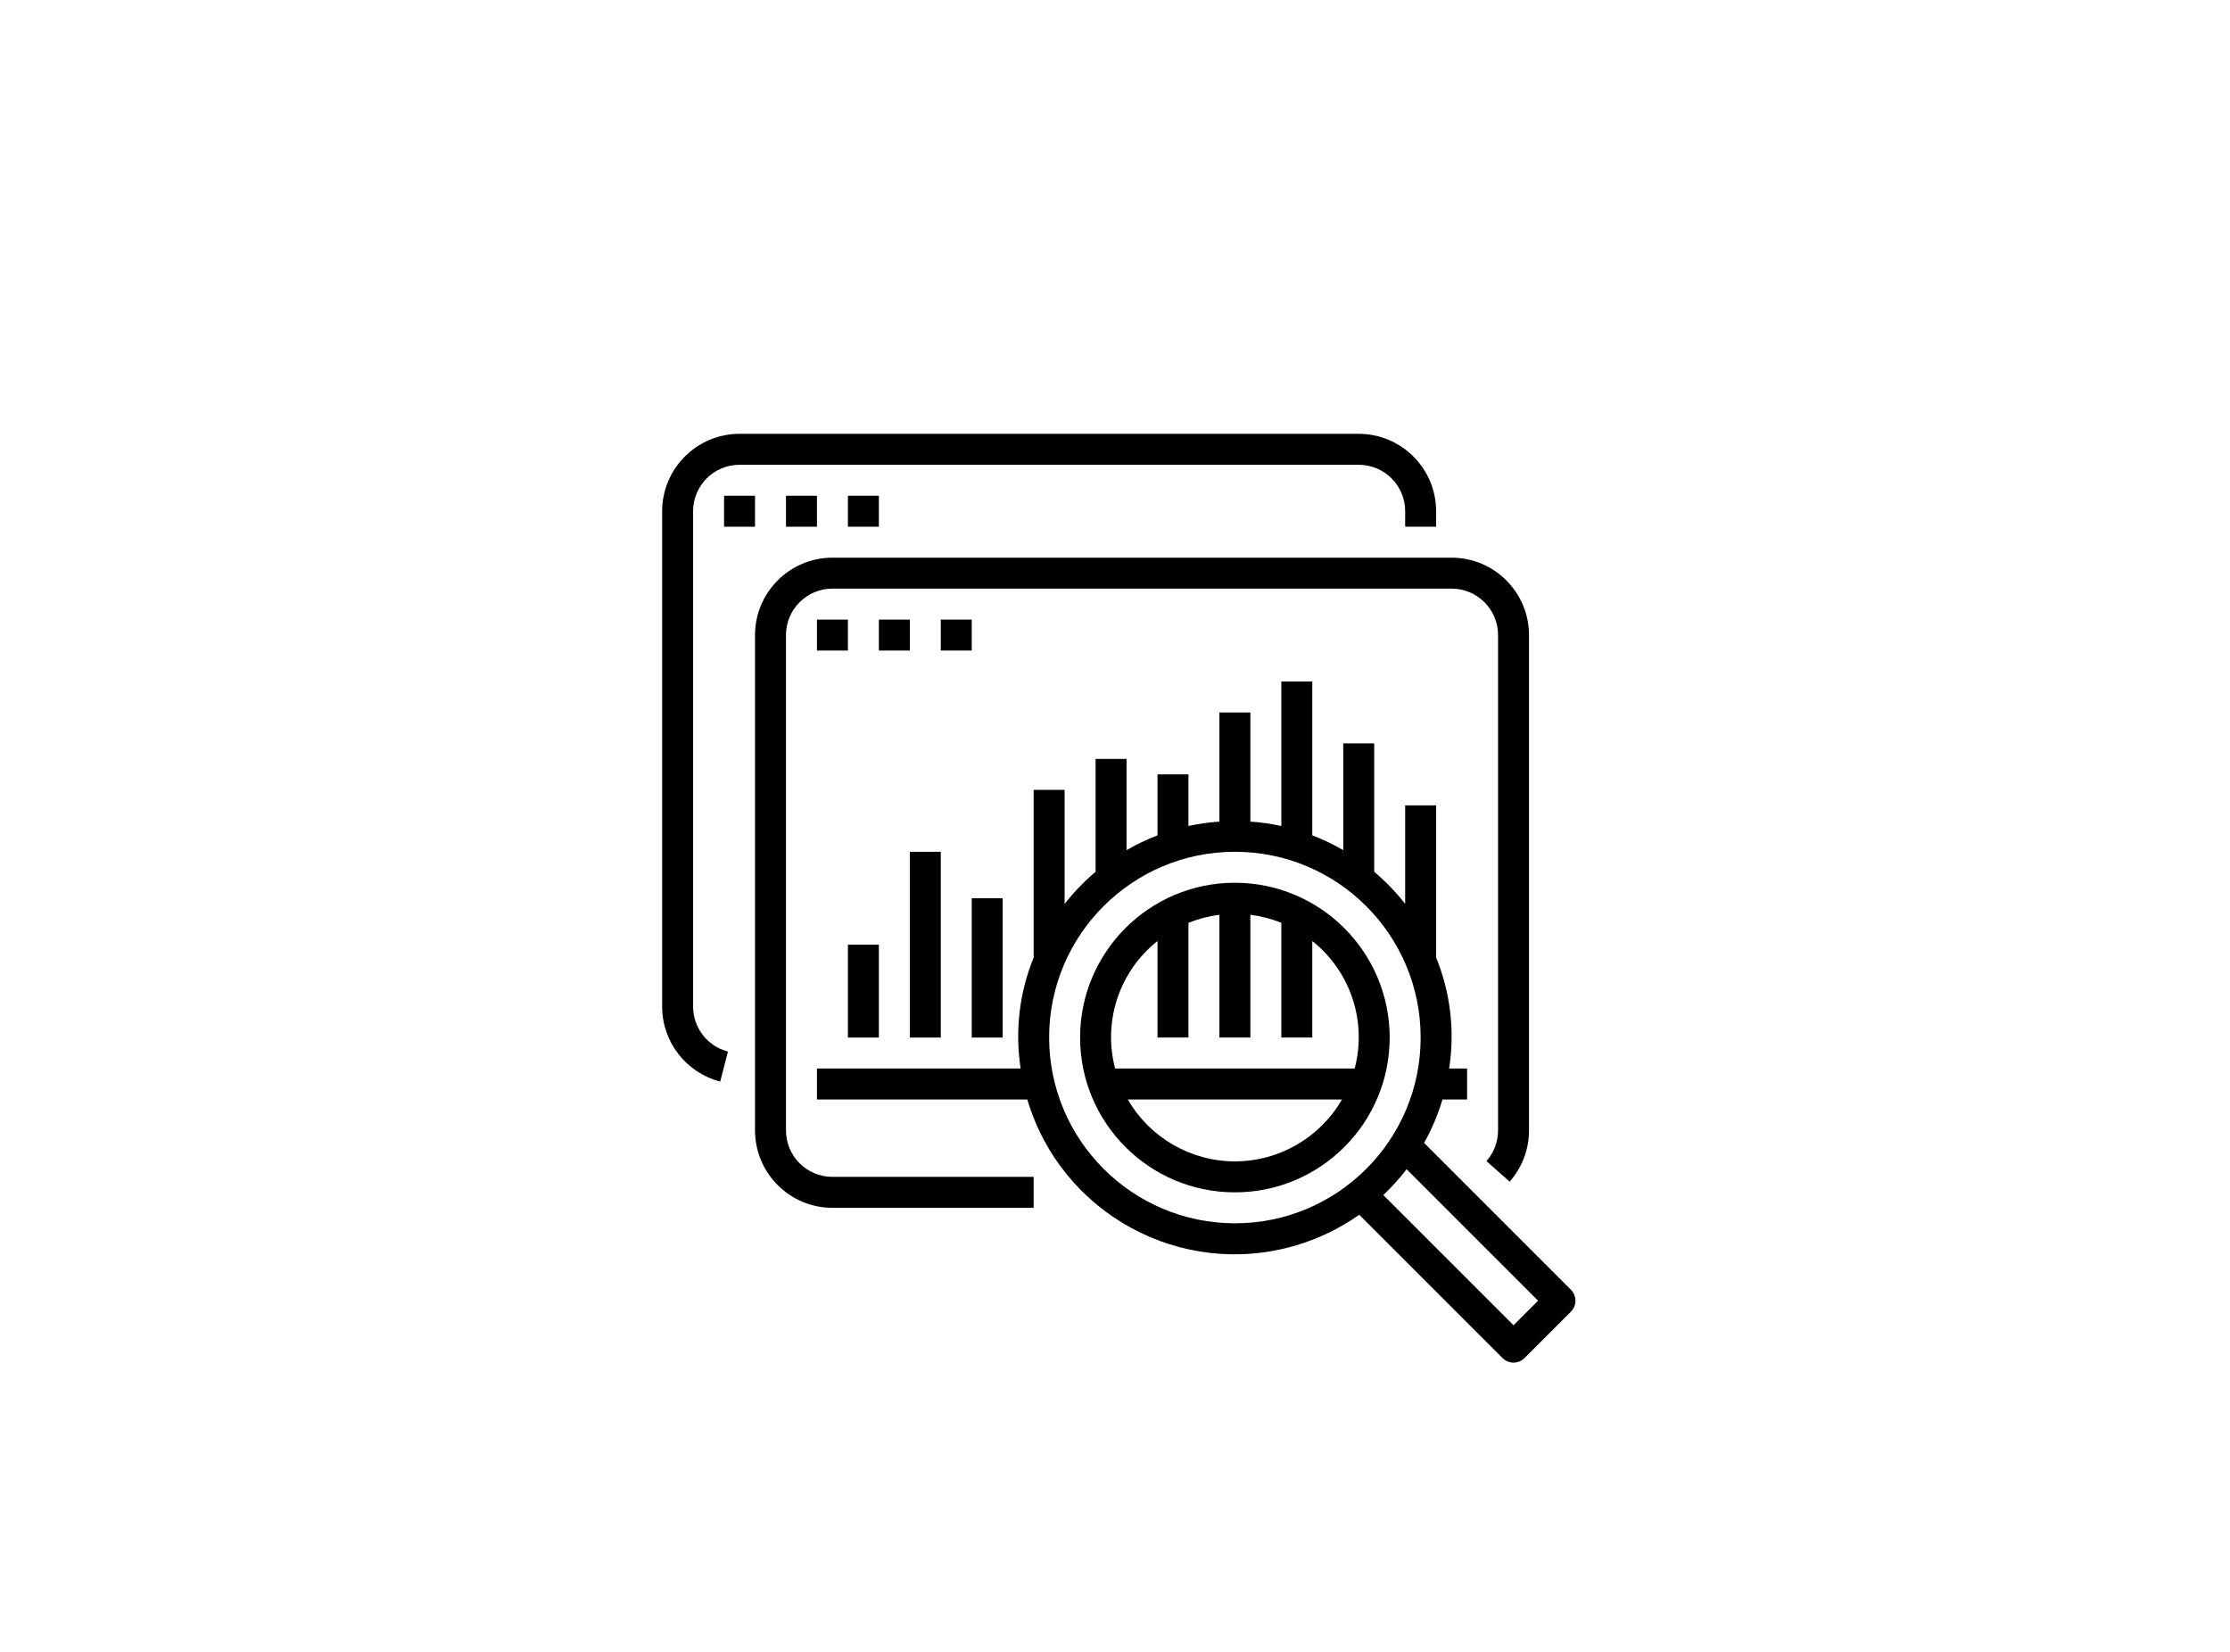 <?xml version="1.0" encoding="UTF-8"?>
<svg width="293px" height="217px" viewBox="0 0 293 217" version="1.1" xmlns="http://www.w3.org/2000/svg" xmlns:xlink="http://www.w3.org/1999/xlink">
    <title>Group 21</title>
    <defs>
        <filter id="filter-1">
            <feColorMatrix in="SourceGraphic" type="matrix" values="0 0 0 0 0.247 0 0 0 0 0.318 0 0 0 0 0.71 0 0 0 1 0"></feColorMatrix>
        </filter>
    </defs>
    <g id="Feature-Page" stroke="none" stroke-width="1" fill="none" fill-rule="evenodd">
        <g transform="translate(-531, -2328)" id="Body">
            <g transform="translate(-32, 103)">
                <g id="Related-Services" transform="translate(32, 2115)">
                    <g id="Group-12" transform="translate(190, 98)">
                        <g id="Group-17" transform="translate(340.888, 11.5)">
                            <g id="Group-21" transform="translate(0.112, 0.5)">
                                <path d="M131.999,215 C185.693,224.631 285.642,199.27 292.59,127.782 C299.538,56.295 216.819,0 131.915,0 C47.012,0 11.189,72.393 0.839,129.28 C-9.511,186.167 78.305,205.369 131.999,215 Z" id="Oval-Copy-10" fill="#FFFFFF"></path>
                                <g filter="url(#filter-1)" id="Solution-Insight-icon">
                                    <g transform="translate(86.999, 57)">
                                        <path d="M91.525,0 L10.169,0 C4.556,0.007 0.007,4.556 0,10.169 L0,75.254 C0,79.893 3.138,83.944 7.629,85.102 L8.646,81.165 C5.95,80.47 4.067,78.038 4.068,75.254 L4.068,10.169 C4.068,6.8 6.8,4.068 10.169,4.068 L91.525,4.068 C94.895,4.068 97.627,6.8 97.627,10.169 L97.627,12.203 L101.695,12.203 L101.695,10.169 C101.688,4.556 97.139,0.007 91.525,0 Z" id="Path" fill="#000000" fill-rule="nonzero"></path>
                                        <rect id="Rectangle" fill="#000000" fill-rule="nonzero" x="8.136" y="8.136" width="4.068" height="4.068"></rect>
                                        <rect id="Rectangle" fill="#000000" fill-rule="nonzero" x="16.271" y="8.136" width="4.068" height="4.068"></rect>
                                        <rect id="Rectangle" fill="#000000" fill-rule="nonzero" x="24.407" y="8.136" width="4.068" height="4.068"></rect>
                                        <path d="M119.404,112.46 L100.113,93.169 C101.126,91.36 101.936,89.444 102.529,87.458 L105.763,87.458 L105.763,83.39 L103.403,83.39 C104.169,78.467 103.579,73.428 101.695,68.815 L101.695,48.814 L97.627,48.814 L97.627,61.765 C96.419,60.222 95.056,58.808 93.559,57.543 L93.559,40.678 L89.492,40.678 L89.492,54.7 C88.19,53.945 86.829,53.296 85.424,52.757 L85.424,32.542 L81.356,32.542 L81.356,51.523 C80.016,51.233 78.656,51.042 77.288,50.951 L77.288,36.61 L73.22,36.61 L73.22,50.951 C71.852,51.042 70.493,51.233 69.153,51.523 L69.153,44.746 L65.085,44.746 L65.085,52.757 C63.679,53.296 62.319,53.945 61.017,54.7 L61.017,42.712 L56.949,42.712 L56.949,57.543 C55.452,58.808 54.089,60.222 52.881,61.765 L52.881,46.78 L48.814,46.78 L48.814,68.815 C46.93,73.428 46.339,78.467 47.105,83.39 L20.339,83.39 L20.339,87.458 L47.98,87.458 C52.441,102.504 68.254,111.085 83.3,106.624 C86.265,105.745 89.067,104.388 91.595,102.606 L110.426,121.438 C111.221,122.232 112.508,122.232 113.302,121.438 L119.404,115.336 C120.198,114.542 120.198,113.255 119.404,112.46 Z M75.254,103.729 C61.781,103.714 50.862,92.796 50.847,79.322 C50.847,65.843 61.775,54.915 75.254,54.915 C88.734,54.915 99.661,65.843 99.661,79.322 C99.661,92.801 88.734,103.729 75.254,103.729 Z M111.864,117.124 L94.755,100.015 C95.864,98.967 96.887,97.834 97.816,96.624 L115.09,113.898 L111.864,117.124 Z" id="Shape" fill="#000000" fill-rule="nonzero"></path>
                                        <path d="M75.254,58.983 C64.021,58.983 54.915,68.089 54.915,79.322 C54.915,90.555 64.021,99.661 75.254,99.661 C86.487,99.661 95.593,90.555 95.593,79.322 C95.581,68.094 86.482,58.995 75.254,58.983 Z M75.254,95.593 C69.448,95.586 64.087,92.485 61.184,87.458 L89.325,87.458 C86.422,92.485 81.06,95.586 75.254,95.593 Z M59.518,83.39 C57.881,77.197 60.067,70.622 65.085,66.641 L65.085,79.322 L69.153,79.322 L69.153,64.249 C70.457,63.721 71.824,63.366 73.22,63.191 L73.22,79.322 L77.288,79.322 L77.288,63.191 C78.684,63.366 80.052,63.721 81.356,64.249 L81.356,79.322 L85.424,79.322 L85.424,66.641 C90.442,70.622 92.627,77.197 90.991,83.39 L59.518,83.39 Z" id="Shape" fill="#000000" fill-rule="nonzero"></path>
                                        <path d="M103.729,16.271 L22.373,16.271 C16.759,16.278 12.21,20.827 12.203,26.441 L12.203,91.525 C12.21,97.139 16.759,101.688 22.373,101.695 L48.814,101.695 L48.814,97.627 L22.373,97.627 C19.003,97.627 16.271,94.895 16.271,91.525 L16.271,26.441 C16.271,23.071 19.003,20.339 22.373,20.339 L103.729,20.339 C107.099,20.339 109.831,23.071 109.831,26.441 L109.831,91.525 C109.83,93.011 109.288,94.446 108.305,95.561 L111.356,98.252 C112.995,96.395 113.898,94.002 113.898,91.525 L113.898,26.441 C113.892,20.827 109.342,16.278 103.729,16.271 Z" id="Path" fill="#000000" fill-rule="nonzero"></path>
                                        <rect id="Rectangle" fill="#000000" fill-rule="nonzero" x="20.339" y="24.407" width="4.068" height="4.068"></rect>
                                        <rect id="Rectangle" fill="#000000" fill-rule="nonzero" x="28.475" y="24.407" width="4.068" height="4.068"></rect>
                                        <rect id="Rectangle" fill="#000000" fill-rule="nonzero" x="36.61" y="24.407" width="4.068" height="4.068"></rect>
                                        <rect id="Rectangle" fill="#000000" fill-rule="nonzero" x="24.407" y="67.119" width="4.068" height="12.203"></rect>
                                        <rect id="Rectangle" fill="#000000" fill-rule="nonzero" x="32.542" y="54.915" width="4.068" height="24.407"></rect>
                                        <rect id="Rectangle" fill="#000000" fill-rule="nonzero" x="40.678" y="61.017" width="4.068" height="18.305"></rect>
                                    </g>
                                </g>
                            </g>
                        </g>
                    </g>
                </g>
            </g>
        </g>
    </g>
</svg>